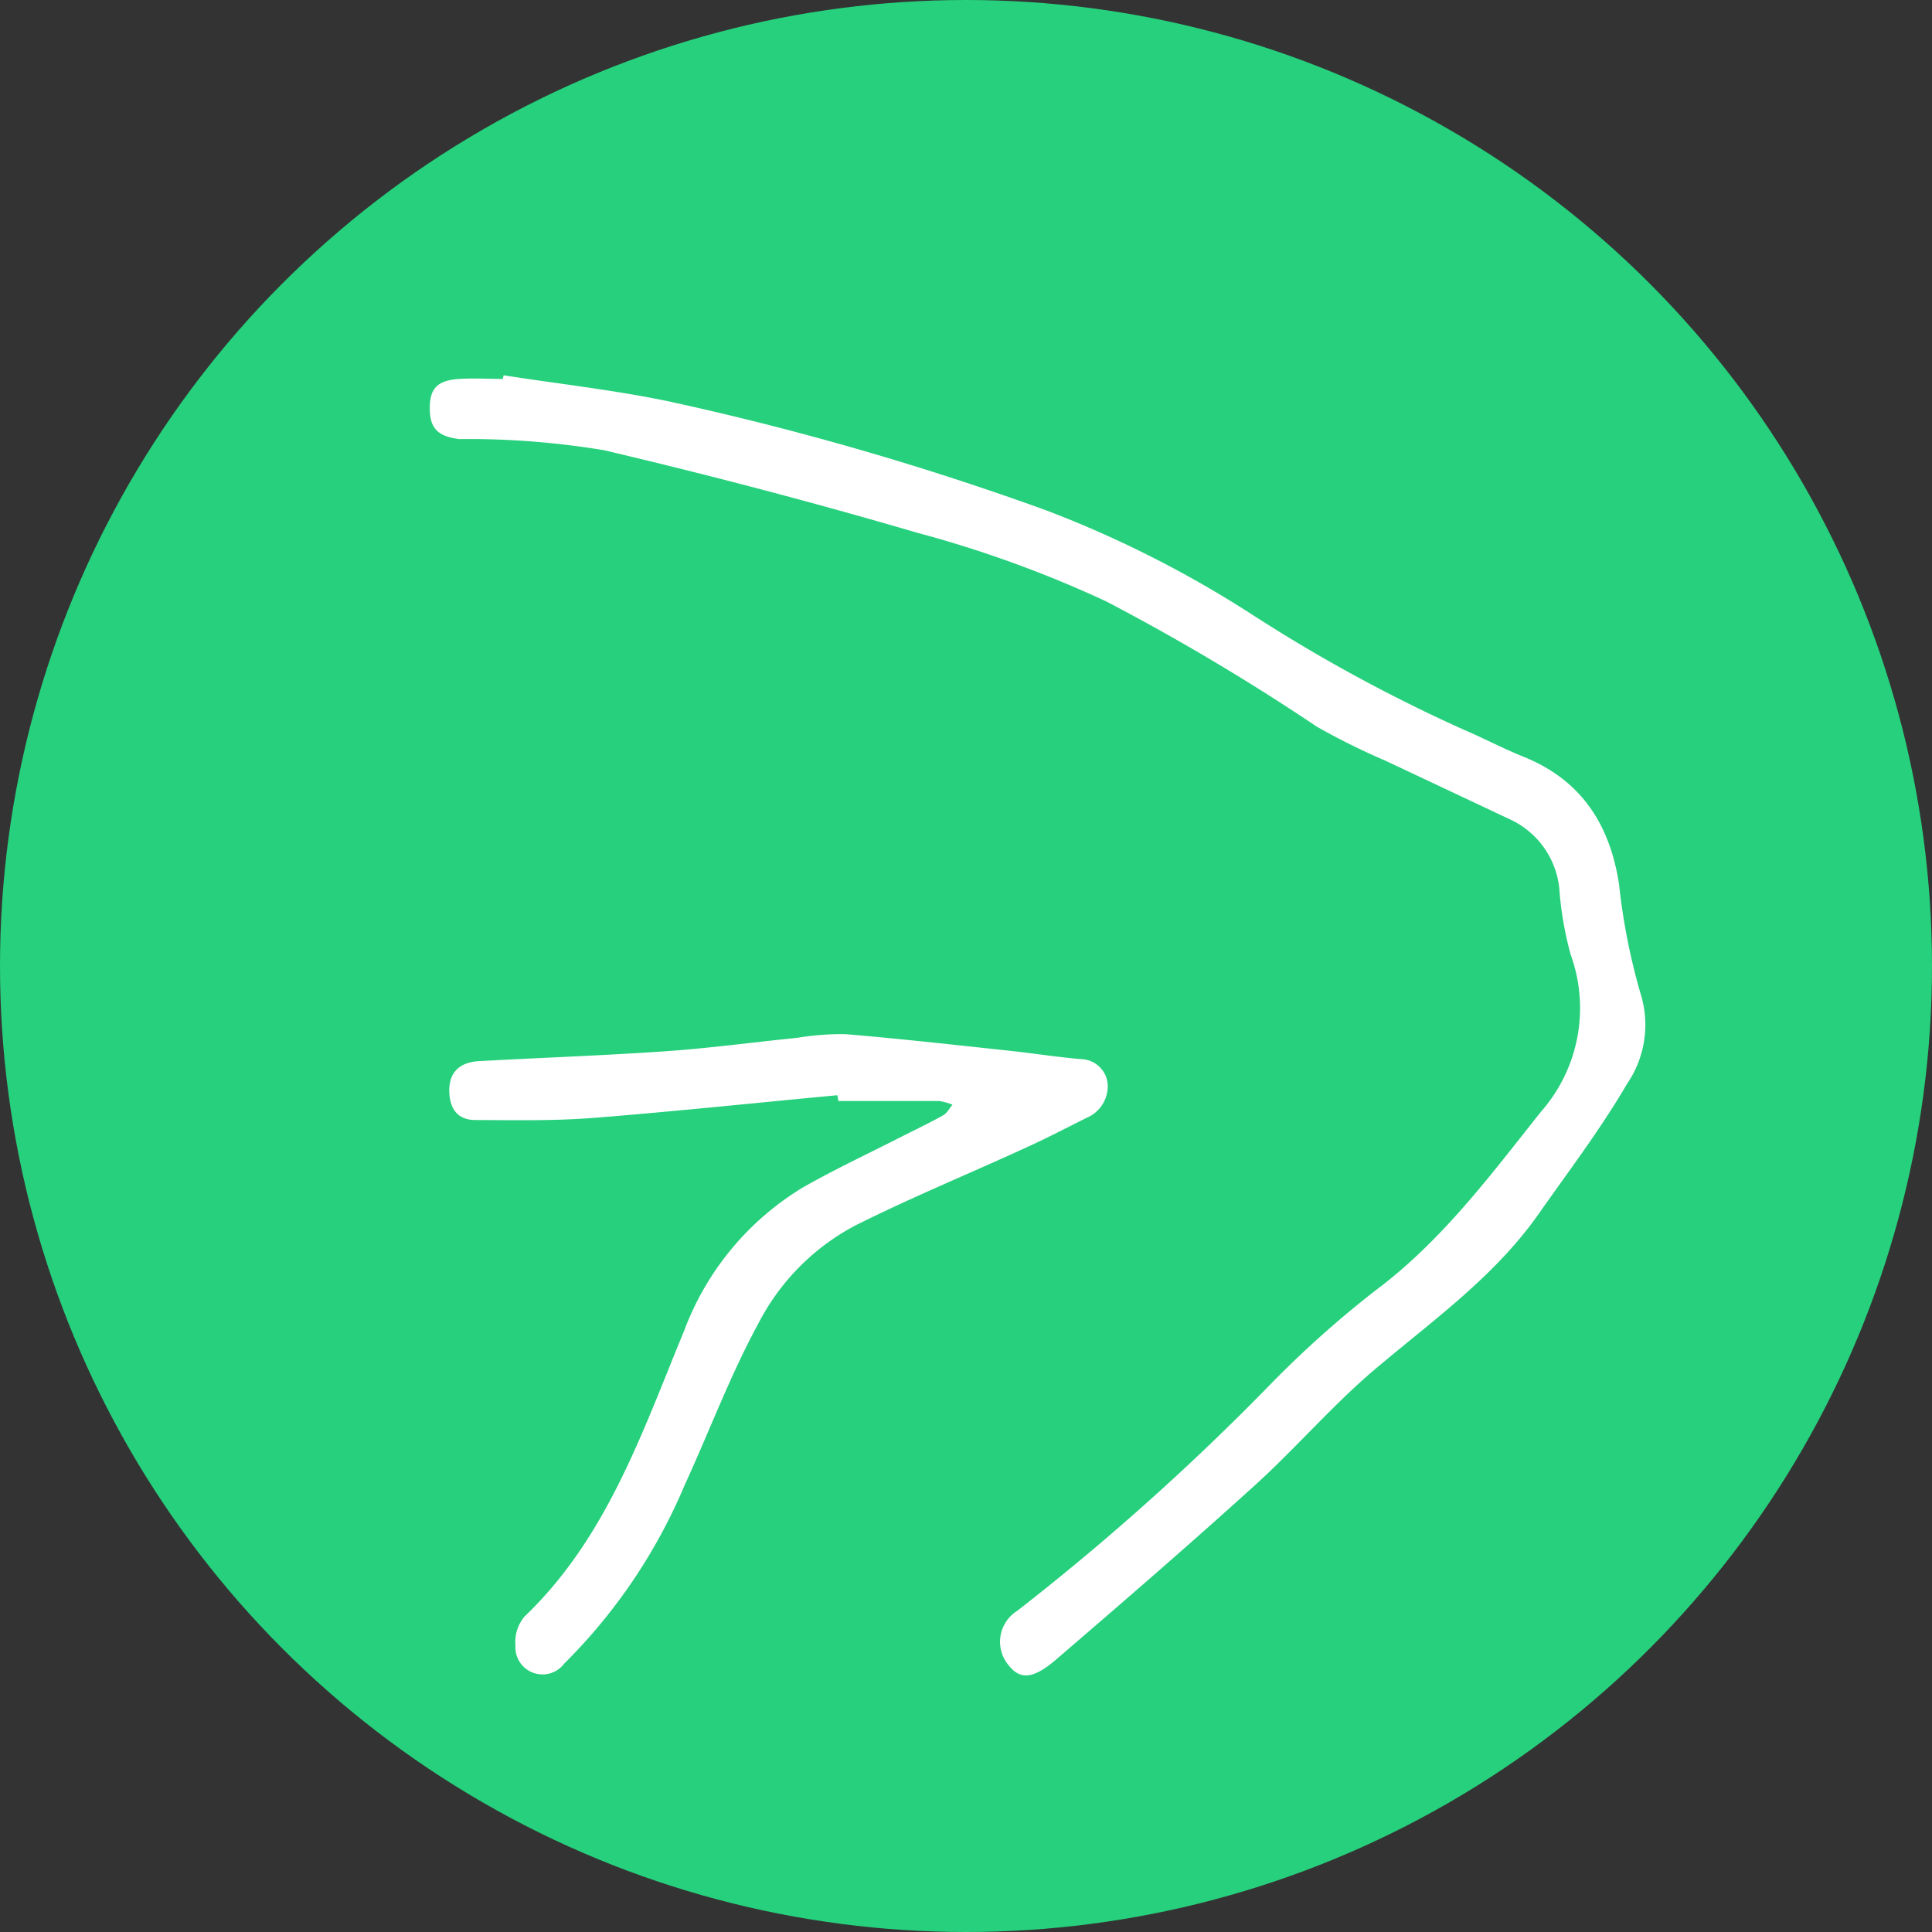 <svg id="Layer_1" data-name="Layer 1" xmlns="http://www.w3.org/2000/svg" viewBox="0 0 106 106"><rect x="0" y="0" width="106" height="106" fill="#333333" stroke="none"/><defs><style>.cls-1{fill:#26d07c;}.cls-2{fill:#fff;}</style></defs><circle class="cls-1" cx="53" cy="53" r="53"/><path class="cls-2" d="M27.63,20.59c3,.47,6.1.81,9.1,1.44A162.14,162.14,0,0,1,57.4,28a60.56,60.56,0,0,1,11.3,5.72A87.69,87.69,0,0,0,80.23,40c1.13.48,2.22,1.06,3.36,1.52,3.18,1.28,4.74,3.73,5.24,7A34.65,34.65,0,0,0,90,54.48a5.74,5.74,0,0,1-.74,5C87.79,62,86,64.34,84.35,66.7,82,70,78.77,72.33,75.72,74.89c-2.43,2-4.53,4.48-6.88,6.61-3.62,3.28-7.31,6.47-11,9.64-1.21,1-1.88,1-2.49.24a2,2,0,0,1,.46-3,136.4,136.4,0,0,0,13.67-12.2,57.12,57.12,0,0,1,5.91-5.32c3.69-2.74,6.35-6.34,9.16-9.87a8.61,8.61,0,0,0,1.62-8.63,19,19,0,0,1-.6-3.37,4.7,4.7,0,0,0-2.65-4L76,41.73a37.36,37.36,0,0,1-3.75-1.86A122.64,122.64,0,0,0,60.7,33a63.35,63.35,0,0,0-10.34-3.76q-8.55-2.5-17.23-4.54a45.79,45.79,0,0,0-6.86-.61c-.35,0-.71,0-1.06,0-1.19-.14-1.62-.59-1.63-1.66s.37-1.56,1.61-1.64c.8-.05,1.6,0,2.4,0Z"/><path class="cls-2" d="M45.94,60.09c-4.49.42-9,.9-13.46,1.25-2.13.16-4.27.12-6.4.11-1,0-1.41-.65-1.43-1.58s.46-1.58,1.62-1.65c3.45-.19,6.91-.31,10.36-.55,2.37-.17,4.74-.49,7.11-.73a14.85,14.85,0,0,1,2.65-.2c3,.25,6,.59,9,.91,1.31.14,2.62.35,3.93.46a1.5,1.5,0,0,1,1.45,1.33,1.88,1.88,0,0,1-1.13,1.88c-1.11.55-2.21,1.13-3.34,1.64-3.11,1.43-6.28,2.73-9.34,4.26a12.59,12.59,0,0,0-5.35,5.39c-1.55,2.85-2.69,5.92-4.05,8.88a30.43,30.43,0,0,1-6.6,9.78,1.49,1.49,0,0,1-2.68-1,2.14,2.14,0,0,1,.52-1.6C33.3,84.36,35.24,78.57,37.54,73A15.55,15.55,0,0,1,44,65.18c1.74-1,3.59-1.86,5.39-2.78.79-.4,1.59-.78,2.36-1.21.21-.12.34-.38.51-.58a3.23,3.23,0,0,0-.72-.2H46Z"/></svg>